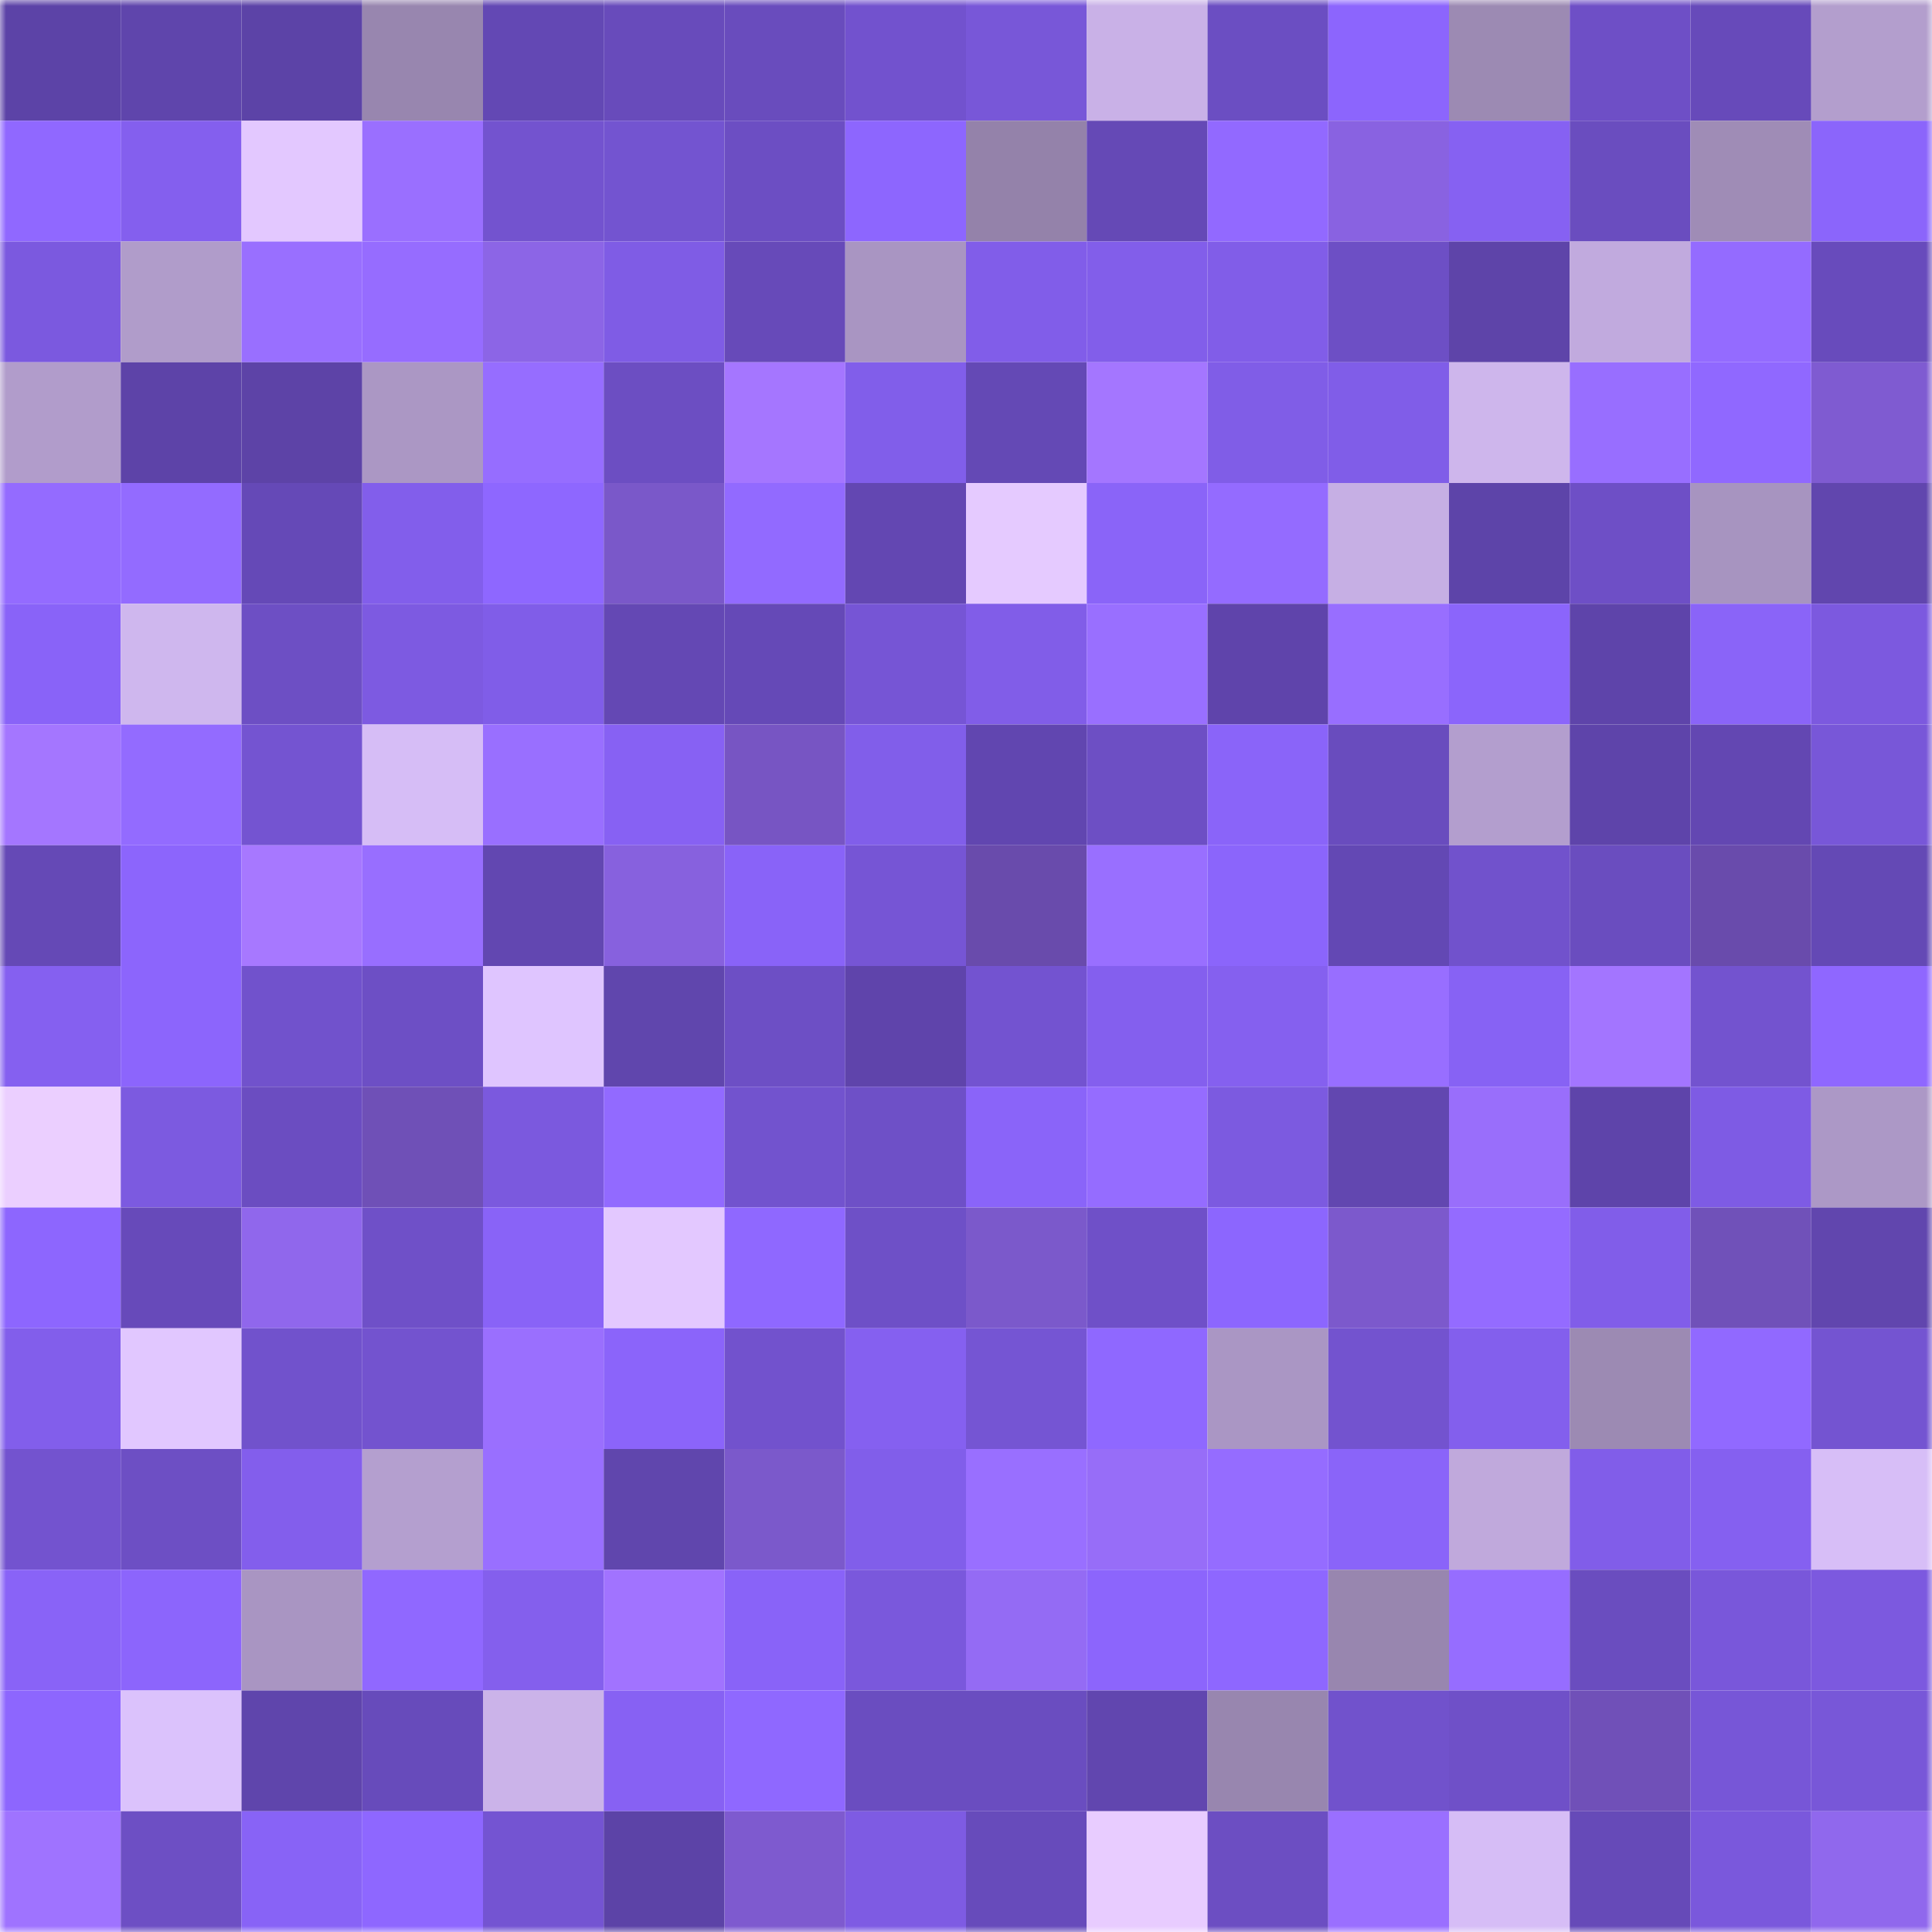 <svg viewBox="0 0 160 160" fill="none" role="img" xmlns="http://www.w3.org/2000/svg" width="240" height="240" name="linea%2Cgagetv.linea.eth"><mask id="1773611997" mask-type="alpha" maskUnits="userSpaceOnUse" x="0" y="0" width="160" height="160"><rect width="160" height="160" fill="#FFFFFF"></rect></mask><g mask="url(#1773611997)"><rect x="0" y="0" width="10" height="10" fill="#5c43a7"></rect><rect x="10" y="0" width="10" height="10" fill="#5f45ac"></rect><rect x="20" y="0" width="10" height="10" fill="#5c43a7"></rect><rect x="30" y="0" width="10" height="10" fill="#9886af"></rect><rect x="40" y="0" width="10" height="10" fill="#6348b4"></rect><rect x="50" y="0" width="10" height="10" fill="#684bbb"></rect><rect x="60" y="0" width="10" height="10" fill="#694cbd"></rect><rect x="70" y="0" width="10" height="10" fill="#7252ce"></rect><rect x="80" y="0" width="10" height="10" fill="#7857d8"></rect><rect x="90" y="0" width="10" height="10" fill="#c9b1e7"></rect><rect x="100" y="0" width="10" height="10" fill="#6b4ec2"></rect><rect x="110" y="0" width="10" height="10" fill="#8c65fd"></rect><rect x="120" y="0" width="10" height="10" fill="#9c8ab3"></rect><rect x="130" y="0" width="10" height="10" fill="#6e4fc6"></rect><rect x="140" y="0" width="10" height="10" fill="#674aba"></rect><rect x="150" y="0" width="10" height="10" fill="#b39ecd"></rect><rect x="0" y="10" width="10" height="10" fill="#9068ff"></rect><rect x="10" y="10" width="10" height="10" fill="#845fee"></rect><rect x="20" y="10" width="10" height="10" fill="#e3c8ff"></rect><rect x="30" y="10" width="10" height="10" fill="#9a6fff"></rect><rect x="40" y="10" width="10" height="10" fill="#7353cf"></rect><rect x="50" y="10" width="10" height="10" fill="#7354d0"></rect><rect x="60" y="10" width="10" height="10" fill="#6c4ec3"></rect><rect x="70" y="10" width="10" height="10" fill="#8d66fe"></rect><rect x="80" y="10" width="10" height="10" fill="#9482aa"></rect><rect x="90" y="10" width="10" height="10" fill="#6549b6"></rect><rect x="100" y="10" width="10" height="10" fill="#9269ff"></rect><rect x="110" y="10" width="10" height="10" fill="#8962e1"></rect><rect x="120" y="10" width="10" height="10" fill="#8661f2"></rect><rect x="130" y="10" width="10" height="10" fill="#6a4dbf"></rect><rect x="140" y="10" width="10" height="10" fill="#9f8cb6"></rect><rect x="150" y="10" width="10" height="10" fill="#8b65fb"></rect><rect x="0" y="20" width="10" height="10" fill="#7b59df"></rect><rect x="10" y="20" width="10" height="10" fill="#b09cca"></rect><rect x="20" y="20" width="10" height="10" fill="#996fff"></rect><rect x="30" y="20" width="10" height="10" fill="#966cff"></rect><rect x="40" y="20" width="10" height="10" fill="#8c65e6"></rect><rect x="50" y="20" width="10" height="10" fill="#7f5ce5"></rect><rect x="60" y="20" width="10" height="10" fill="#674ab9"></rect><rect x="70" y="20" width="10" height="10" fill="#a995c2"></rect><rect x="80" y="20" width="10" height="10" fill="#815de9"></rect><rect x="90" y="20" width="10" height="10" fill="#825eea"></rect><rect x="100" y="20" width="10" height="10" fill="#815de8"></rect><rect x="110" y="20" width="10" height="10" fill="#6d4fc5"></rect><rect x="120" y="20" width="10" height="10" fill="#5e44a9"></rect><rect x="130" y="20" width="10" height="10" fill="#c1aade"></rect><rect x="140" y="20" width="10" height="10" fill="#946bff"></rect><rect x="150" y="20" width="10" height="10" fill="#684bbc"></rect><rect x="0" y="30" width="10" height="10" fill="#b19ccb"></rect><rect x="10" y="30" width="10" height="10" fill="#5d43a8"></rect><rect x="20" y="30" width="10" height="10" fill="#5d43a7"></rect><rect x="30" y="30" width="10" height="10" fill="#ab97c4"></rect><rect x="40" y="30" width="10" height="10" fill="#966dff"></rect><rect x="50" y="30" width="10" height="10" fill="#6c4ec2"></rect><rect x="60" y="30" width="10" height="10" fill="#a576ff"></rect><rect x="70" y="30" width="10" height="10" fill="#815eea"></rect><rect x="80" y="30" width="10" height="10" fill="#6449b5"></rect><rect x="90" y="30" width="10" height="10" fill="#a476ff"></rect><rect x="100" y="30" width="10" height="10" fill="#805de7"></rect><rect x="110" y="30" width="10" height="10" fill="#805de8"></rect><rect x="120" y="30" width="10" height="10" fill="#ceb6ec"></rect><rect x="130" y="30" width="10" height="10" fill="#986eff"></rect><rect x="140" y="30" width="10" height="10" fill="#9068ff"></rect><rect x="150" y="30" width="10" height="10" fill="#7f5bd1"></rect><rect x="0" y="40" width="10" height="10" fill="#946bff"></rect><rect x="10" y="40" width="10" height="10" fill="#936bff"></rect><rect x="20" y="40" width="10" height="10" fill="#6549b7"></rect><rect x="30" y="40" width="10" height="10" fill="#825eeb"></rect><rect x="40" y="40" width="10" height="10" fill="#8e67ff"></rect><rect x="50" y="40" width="10" height="10" fill="#7a58c9"></rect><rect x="60" y="40" width="10" height="10" fill="#926aff"></rect><rect x="70" y="40" width="10" height="10" fill="#6347b2"></rect><rect x="80" y="40" width="10" height="10" fill="#e5caff"></rect><rect x="90" y="40" width="10" height="10" fill="#8a64f8"></rect><rect x="100" y="40" width="10" height="10" fill="#946bff"></rect><rect x="110" y="40" width="10" height="10" fill="#c6afe4"></rect><rect x="120" y="40" width="10" height="10" fill="#5d44a9"></rect><rect x="130" y="40" width="10" height="10" fill="#6e4fc6"></rect><rect x="140" y="40" width="10" height="10" fill="#a794c0"></rect><rect x="150" y="40" width="10" height="10" fill="#6146ae"></rect><rect x="0" y="50" width="10" height="10" fill="#8963f8"></rect><rect x="10" y="50" width="10" height="10" fill="#cfb7ee"></rect><rect x="20" y="50" width="10" height="10" fill="#6d4fc4"></rect><rect x="30" y="50" width="10" height="10" fill="#7d5ae1"></rect><rect x="40" y="50" width="10" height="10" fill="#805de8"></rect><rect x="50" y="50" width="10" height="10" fill="#6448b4"></rect><rect x="60" y="50" width="10" height="10" fill="#6549b7"></rect><rect x="70" y="50" width="10" height="10" fill="#7655d5"></rect><rect x="80" y="50" width="10" height="10" fill="#815de8"></rect><rect x="90" y="50" width="10" height="10" fill="#996fff"></rect><rect x="100" y="50" width="10" height="10" fill="#5f44ab"></rect><rect x="110" y="50" width="10" height="10" fill="#986eff"></rect><rect x="120" y="50" width="10" height="10" fill="#8b65fb"></rect><rect x="130" y="50" width="10" height="10" fill="#5e44aa"></rect><rect x="140" y="50" width="10" height="10" fill="#8a64f8"></rect><rect x="150" y="50" width="10" height="10" fill="#7c59df"></rect><rect x="0" y="60" width="10" height="10" fill="#a476ff"></rect><rect x="10" y="60" width="10" height="10" fill="#936bff"></rect><rect x="20" y="60" width="10" height="10" fill="#7454d1"></rect><rect x="30" y="60" width="10" height="10" fill="#d6bdf6"></rect><rect x="40" y="60" width="10" height="10" fill="#996fff"></rect><rect x="50" y="60" width="10" height="10" fill="#8761f3"></rect><rect x="60" y="60" width="10" height="10" fill="#7755c3"></rect><rect x="70" y="60" width="10" height="10" fill="#815eea"></rect><rect x="80" y="60" width="10" height="10" fill="#6146b0"></rect><rect x="90" y="60" width="10" height="10" fill="#6d4fc4"></rect><rect x="100" y="60" width="10" height="10" fill="#8a64f9"></rect><rect x="110" y="60" width="10" height="10" fill="#694cbe"></rect><rect x="120" y="60" width="10" height="10" fill="#b39ece"></rect><rect x="130" y="60" width="10" height="10" fill="#5e44aa"></rect><rect x="140" y="60" width="10" height="10" fill="#6347b2"></rect><rect x="150" y="60" width="10" height="10" fill="#7857d8"></rect><rect x="0" y="70" width="10" height="10" fill="#6549b6"></rect><rect x="10" y="70" width="10" height="10" fill="#8c65fc"></rect><rect x="20" y="70" width="10" height="10" fill="#a778ff"></rect><rect x="30" y="70" width="10" height="10" fill="#986eff"></rect><rect x="40" y="70" width="10" height="10" fill="#6247b1"></rect><rect x="50" y="70" width="10" height="10" fill="#8761de"></rect><rect x="60" y="70" width="10" height="10" fill="#8963f8"></rect><rect x="70" y="70" width="10" height="10" fill="#7655d5"></rect><rect x="80" y="70" width="10" height="10" fill="#694bac"></rect><rect x="90" y="70" width="10" height="10" fill="#996fff"></rect><rect x="100" y="70" width="10" height="10" fill="#8b65fb"></rect><rect x="110" y="70" width="10" height="10" fill="#6348b4"></rect><rect x="120" y="70" width="10" height="10" fill="#7152cc"></rect><rect x="130" y="70" width="10" height="10" fill="#6a4dbf"></rect><rect x="140" y="70" width="10" height="10" fill="#694bac"></rect><rect x="150" y="70" width="10" height="10" fill="#6449b5"></rect><rect x="0" y="80" width="10" height="10" fill="#8560f0"></rect><rect x="10" y="80" width="10" height="10" fill="#8c65fc"></rect><rect x="20" y="80" width="10" height="10" fill="#7152cc"></rect><rect x="30" y="80" width="10" height="10" fill="#6d4fc5"></rect><rect x="40" y="80" width="10" height="10" fill="#dfc5ff"></rect><rect x="50" y="80" width="10" height="10" fill="#6046ad"></rect><rect x="60" y="80" width="10" height="10" fill="#6d4fc5"></rect><rect x="70" y="80" width="10" height="10" fill="#5f44ab"></rect><rect x="80" y="80" width="10" height="10" fill="#7353d0"></rect><rect x="90" y="80" width="10" height="10" fill="#845fee"></rect><rect x="100" y="80" width="10" height="10" fill="#8560ef"></rect><rect x="110" y="80" width="10" height="10" fill="#986eff"></rect><rect x="120" y="80" width="10" height="10" fill="#8762f4"></rect><rect x="130" y="80" width="10" height="10" fill="#a375ff"></rect><rect x="140" y="80" width="10" height="10" fill="#7353cf"></rect><rect x="150" y="80" width="10" height="10" fill="#8f67ff"></rect><rect x="0" y="90" width="10" height="10" fill="#ebcfff"></rect><rect x="10" y="90" width="10" height="10" fill="#7c5ae0"></rect><rect x="20" y="90" width="10" height="10" fill="#6b4dc1"></rect><rect x="30" y="90" width="10" height="10" fill="#6f50b7"></rect><rect x="40" y="90" width="10" height="10" fill="#7b59de"></rect><rect x="50" y="90" width="10" height="10" fill="#926aff"></rect><rect x="60" y="90" width="10" height="10" fill="#7253ce"></rect><rect x="70" y="90" width="10" height="10" fill="#6e50c7"></rect><rect x="80" y="90" width="10" height="10" fill="#8a64f9"></rect><rect x="90" y="90" width="10" height="10" fill="#956cff"></rect><rect x="100" y="90" width="10" height="10" fill="#7c5ae0"></rect><rect x="110" y="90" width="10" height="10" fill="#6247b0"></rect><rect x="120" y="90" width="10" height="10" fill="#996efb"></rect><rect x="130" y="90" width="10" height="10" fill="#5e44aa"></rect><rect x="140" y="90" width="10" height="10" fill="#7e5be4"></rect><rect x="150" y="90" width="10" height="10" fill="#ac98c6"></rect><rect x="0" y="100" width="10" height="10" fill="#8d66fe"></rect><rect x="10" y="100" width="10" height="10" fill="#674aba"></rect><rect x="20" y="100" width="10" height="10" fill="#9067ec"></rect><rect x="30" y="100" width="10" height="10" fill="#6f50c8"></rect><rect x="40" y="100" width="10" height="10" fill="#8963f7"></rect><rect x="50" y="100" width="10" height="10" fill="#e3c8ff"></rect><rect x="60" y="100" width="10" height="10" fill="#8f68ff"></rect><rect x="70" y="100" width="10" height="10" fill="#6e50c7"></rect><rect x="80" y="100" width="10" height="10" fill="#7b59cb"></rect><rect x="90" y="100" width="10" height="10" fill="#6f50c8"></rect><rect x="100" y="100" width="10" height="10" fill="#8c66fe"></rect><rect x="110" y="100" width="10" height="10" fill="#7c59cc"></rect><rect x="120" y="100" width="10" height="10" fill="#946bff"></rect><rect x="130" y="100" width="10" height="10" fill="#815de9"></rect><rect x="140" y="100" width="10" height="10" fill="#7051b9"></rect><rect x="150" y="100" width="10" height="10" fill="#6146ae"></rect><rect x="0" y="110" width="10" height="10" fill="#825eeb"></rect><rect x="10" y="110" width="10" height="10" fill="#e1c7ff"></rect><rect x="20" y="110" width="10" height="10" fill="#7152cc"></rect><rect x="30" y="110" width="10" height="10" fill="#7353cf"></rect><rect x="40" y="110" width="10" height="10" fill="#9a6ffe"></rect><rect x="50" y="110" width="10" height="10" fill="#8b64fa"></rect><rect x="60" y="110" width="10" height="10" fill="#7252cd"></rect><rect x="70" y="110" width="10" height="10" fill="#8560f0"></rect><rect x="80" y="110" width="10" height="10" fill="#7555d3"></rect><rect x="90" y="110" width="10" height="10" fill="#8f68ff"></rect><rect x="100" y="110" width="10" height="10" fill="#aa96c4"></rect><rect x="110" y="110" width="10" height="10" fill="#7353cf"></rect><rect x="120" y="110" width="10" height="10" fill="#835fed"></rect><rect x="130" y="110" width="10" height="10" fill="#9c8ab3"></rect><rect x="140" y="110" width="10" height="10" fill="#9169ff"></rect><rect x="150" y="110" width="10" height="10" fill="#7454d1"></rect><rect x="0" y="120" width="10" height="10" fill="#7353cf"></rect><rect x="10" y="120" width="10" height="10" fill="#6d4fc4"></rect><rect x="20" y="120" width="10" height="10" fill="#835eec"></rect><rect x="30" y="120" width="10" height="10" fill="#b49fcf"></rect><rect x="40" y="120" width="10" height="10" fill="#996fff"></rect><rect x="50" y="120" width="10" height="10" fill="#6046ad"></rect><rect x="60" y="120" width="10" height="10" fill="#7b59cb"></rect><rect x="70" y="120" width="10" height="10" fill="#815eea"></rect><rect x="80" y="120" width="10" height="10" fill="#996fff"></rect><rect x="90" y="120" width="10" height="10" fill="#976df8"></rect><rect x="100" y="120" width="10" height="10" fill="#956cff"></rect><rect x="110" y="120" width="10" height="10" fill="#8a64f9"></rect><rect x="120" y="120" width="10" height="10" fill="#c0a9dc"></rect><rect x="130" y="120" width="10" height="10" fill="#815de9"></rect><rect x="140" y="120" width="10" height="10" fill="#8560f0"></rect><rect x="150" y="120" width="10" height="10" fill="#d7bef7"></rect><rect x="0" y="130" width="10" height="10" fill="#8963f7"></rect><rect x="10" y="130" width="10" height="10" fill="#8c65fc"></rect><rect x="20" y="130" width="10" height="10" fill="#a995c2"></rect><rect x="30" y="130" width="10" height="10" fill="#9068ff"></rect><rect x="40" y="130" width="10" height="10" fill="#845fed"></rect><rect x="50" y="130" width="10" height="10" fill="#a173ff"></rect><rect x="60" y="130" width="10" height="10" fill="#8963f8"></rect><rect x="70" y="130" width="10" height="10" fill="#7a58dc"></rect><rect x="80" y="130" width="10" height="10" fill="#946bf4"></rect><rect x="90" y="130" width="10" height="10" fill="#8c65fc"></rect><rect x="100" y="130" width="10" height="10" fill="#8e67ff"></rect><rect x="110" y="130" width="10" height="10" fill="#9886af"></rect><rect x="120" y="130" width="10" height="10" fill="#966dff"></rect><rect x="130" y="130" width="10" height="10" fill="#6a4dbf"></rect><rect x="140" y="130" width="10" height="10" fill="#7957da"></rect><rect x="150" y="130" width="10" height="10" fill="#7c59df"></rect><rect x="0" y="140" width="10" height="10" fill="#8d66fe"></rect><rect x="10" y="140" width="10" height="10" fill="#dbc2fc"></rect><rect x="20" y="140" width="10" height="10" fill="#5f45ac"></rect><rect x="30" y="140" width="10" height="10" fill="#674bbb"></rect><rect x="40" y="140" width="10" height="10" fill="#cbb3e9"></rect><rect x="50" y="140" width="10" height="10" fill="#8761f3"></rect><rect x="60" y="140" width="10" height="10" fill="#8f68ff"></rect><rect x="70" y="140" width="10" height="10" fill="#6a4dc0"></rect><rect x="80" y="140" width="10" height="10" fill="#6a4dc0"></rect><rect x="90" y="140" width="10" height="10" fill="#6146af"></rect><rect x="100" y="140" width="10" height="10" fill="#9886af"></rect><rect x="110" y="140" width="10" height="10" fill="#7152cc"></rect><rect x="120" y="140" width="10" height="10" fill="#6f50c8"></rect><rect x="130" y="140" width="10" height="10" fill="#7050b8"></rect><rect x="140" y="140" width="10" height="10" fill="#7756d7"></rect><rect x="150" y="140" width="10" height="10" fill="#7857d8"></rect><rect x="0" y="150" width="10" height="10" fill="#9f73ff"></rect><rect x="10" y="150" width="10" height="10" fill="#6d4fc4"></rect><rect x="20" y="150" width="10" height="10" fill="#8863f6"></rect><rect x="30" y="150" width="10" height="10" fill="#8e67ff"></rect><rect x="40" y="150" width="10" height="10" fill="#7454d2"></rect><rect x="50" y="150" width="10" height="10" fill="#5c43a7"></rect><rect x="60" y="150" width="10" height="10" fill="#7e5acf"></rect><rect x="70" y="150" width="10" height="10" fill="#7e5be3"></rect><rect x="80" y="150" width="10" height="10" fill="#674bbb"></rect><rect x="90" y="150" width="10" height="10" fill="#e8ccff"></rect><rect x="100" y="150" width="10" height="10" fill="#6c4ec2"></rect><rect x="110" y="150" width="10" height="10" fill="#9a6fff"></rect><rect x="120" y="150" width="10" height="10" fill="#d6bdf6"></rect><rect x="130" y="150" width="10" height="10" fill="#664ab8"></rect><rect x="140" y="150" width="10" height="10" fill="#7a58dc"></rect><rect x="150" y="150" width="10" height="10" fill="#9068ed"></rect></g></svg>